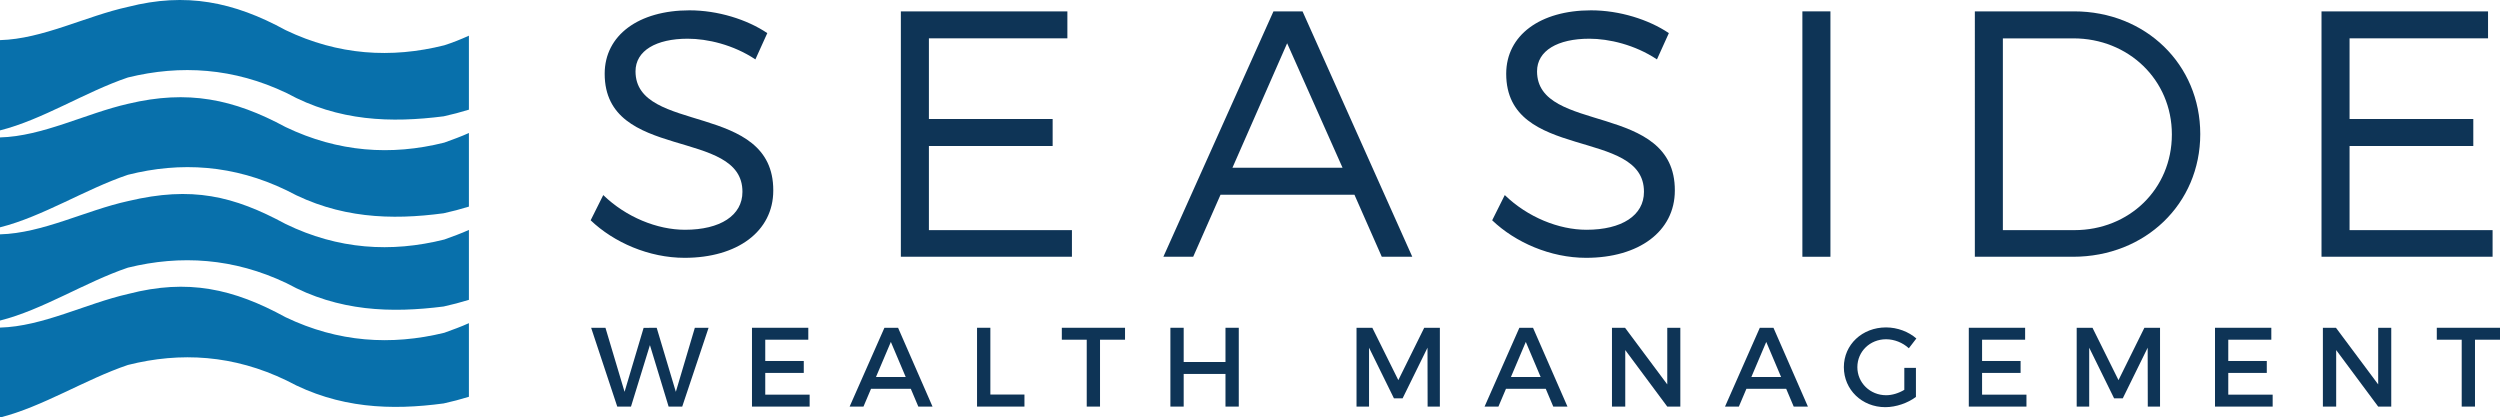 <svg viewBox="0 0 2054.35 343.07" xmlns="http://www.w3.org/2000/svg" id="Layer_2"><defs><style>.cls-1{fill:#0e3456;}.cls-2{fill:#0870ab;}</style></defs><g id="Layer_1-2"><path d="M630.52,27.21l-9.78,21.6c-18.15-12.09-39.46-17-55.6-17-25.93,0-42.91,9.8-42.91,26.8,0,51.85,113.49,24.77,113.2,97.94,0,33.69-29.67,55.31-72.87,55.31-29.38,0-58.18-12.69-77.2-30.83l10.36-20.73c18.73,18.15,44.36,28.51,67.13,28.51,29.09,0,47.24-11.82,47.24-31.11.29-53-113.2-24.78-113.2-97.07,0-31.69,27.93-52.14,69.71-52.14,23.31,0,47.24,7.49,63.93,18.73Z" class="cls-1"></path><path d="M763.32,31.53v66.25h101.68v22.18h-101.68v69.14h117.53v21.89h-140.58V9.34h136.84v22.18h-113.78Z" class="cls-1"></path><path d="M1002.96,160.01l-22.47,50.98h-24.5l90.47-201.65h23.89l90.18,201.65h-25.06l-22.47-50.98h-110.04ZM1057.69,35.56l-44.94,102.27h90.47l-45.52-102.27Z" class="cls-1"></path><path d="M1371.37,27.21l-9.78,21.6c-18.18-12.09-39.49-17-55.6-17-25.93,0-42.94,9.8-42.94,26.8,0,51.85,113.49,24.77,113.23,97.94,0,33.69-29.67,55.31-72.9,55.31-29.38,0-58.18-12.69-77.2-30.83l10.36-20.73c18.73,18.15,44.36,28.51,67.13,28.51,29.09,0,47.24-11.82,47.24-31.11.29-53-113.2-24.78-113.2-97.07,0-31.69,27.96-52.14,69.71-52.14,23.34,0,47.24,7.49,63.96,18.73Z" class="cls-1"></path><path d="M1481.09,211V9.34h23.05v201.65h-23.05Z" class="cls-1"></path><path d="M1704.33,9.34c58.76,0,103.71,43.51,103.71,100.83s-45.21,100.82-104.55,100.82h-80.68V9.34h81.53ZM1645.85,189.11h58.76c44.94,0,80.1-33.71,80.1-78.64s-35.74-78.94-80.95-78.94h-57.92v157.58Z" class="cls-1"></path><path d="M1930.73,31.53v66.25h101.68v22.18h-101.68v69.14h117.53v21.89h-140.58V9.34h136.84v22.18h-113.78Z" class="cls-1"></path><path d="M549.43,334.11l-15.36-50.52-15.56,50.52h-11.29l-21.46-64.77h11.76l15.71,52.64,15.65-52.55,10.74-.09,15.74,52.64,15.62-52.64h11.29l-21.66,64.77h-11.18Z" class="cls-1"></path><path d="M628.84,279.15v17.48h31.65v9.81h-31.65v17.86h36.47v9.81h-47.38v-64.77h46.28v9.81h-35.36Z" class="cls-1"></path><path d="M715.76,319.48l-6.21,14.63h-11.38l28.6-64.77h11.21l28.31,64.77h-11.67l-6.18-14.63h-32.66ZM732.05,280.98l-12.22,28.8h24.42l-12.19-28.8Z" class="cls-1"></path><path d="M841.83,324.21v9.9h-38.96v-64.77h10.95v54.87h28.02Z" class="cls-1"></path><path d="M903.93,279.15v54.96h-10.92v-54.96h-20.47v-9.81h51.94v9.81h-20.56Z" class="cls-1"></path><path d="M1007.03,334.11v-26.83h-34.35v26.83h-10.92v-64.77h10.92v28.13h34.35v-28.13h10.92v64.77h-10.92Z" class="cls-1"></path><path d="M1173.13,334.11l-.09-48.4-20.47,41.63h-7.11l-20.47-41.63v48.4h-10.28v-64.77h12.98l21.37,43.03,21.28-43.03h12.86v64.77h-10.07Z" class="cls-1"></path><path d="M1237.52,319.48l-6.21,14.63h-11.38l28.6-64.77h11.21l28.31,64.77h-11.67l-6.18-14.63h-32.66ZM1253.81,280.98l-12.22,28.8h24.42l-12.19-28.8Z" class="cls-1"></path><path d="M1370.06,334.11l-34.52-46.45v46.45h-10.92v-64.77h10.74l34.7,46.54v-46.54h10.74v64.77h-10.74Z" class="cls-1"></path><path d="M1435.1,319.48l-6.21,14.63h-11.38l28.6-64.77h11.21l28.31,64.77h-11.67l-6.18-14.63h-32.66ZM1451.39,280.98l-12.22,28.8h24.42l-12.19-28.8Z" class="cls-1"></path><path d="M1574.4,302.29v23.87c-6.59,4.99-16.29,8.42-25.17,8.42-19.16,0-34.06-14.34-34.06-32.87s15.07-32.66,34.7-32.66c9.26,0,18.49,3.51,24.88,9.09l-6.18,8.04c-4.99-4.62-11.93-7.4-18.7-7.4-13.24,0-23.6,10.07-23.6,22.94s10.45,23.05,23.69,23.05c4.82,0,10.28-1.65,14.89-4.44v-18.03h9.55Z" class="cls-1"></path><path d="M1628.75,279.15v17.48h31.65v9.81h-31.65v17.86h36.47v9.81h-47.38v-64.77h46.28v9.81h-35.36Z" class="cls-1"></path><path d="M1764.92,334.11l-.09-48.4-20.47,41.63h-7.11l-20.47-41.63v48.4h-10.28v-64.77h12.98l21.37,43.03,21.28-43.03h12.86v64.77h-10.07Z" class="cls-1"></path><path d="M1831.06,279.15v17.48h31.65v9.81h-31.65v17.86h36.47v9.81h-47.38v-64.77h46.28v9.81h-35.36Z" class="cls-1"></path><path d="M1954.25,334.11l-34.52-46.45v46.45h-10.92v-64.77h10.74l34.7,46.54v-46.54h10.74v64.77h-10.74Z" class="cls-1"></path><path d="M2033.8,279.15v54.96h-10.92v-54.96h-20.47v-9.81h51.94v9.81h-20.56Z" class="cls-1"></path><path d="M385.32,29.32v60.8c-6.92,2.13-13.84,3.95-20.76,5.47-43.11,5.47-86.22,4.26-129.06-19.15-43.38-20.67-87.02-23.41-130.39-12.77C69.99,75.53,35.12,98.33,0,107.15V32.97c35.12-.91,70.52-19.76,105.38-27.36,47.28-12.04,86.49-4.26,129.33,19.15,43.11,20.67,86.75,23.41,130.39,12.46,6.65-2.13,13.57-4.86,20.22-7.9Z" class="cls-2"></path><path d="M365.1,117.18c6.65-2.43,13.57-4.86,20.22-7.9v60.5c-6.92,2.13-13.84,3.95-20.76,5.47-43.11,5.78-86.22,4.26-129.06-18.85-43.38-20.98-87.02-23.71-130.39-12.77-35.12,11.86-69.99,34.35-105.11,43.17v-73.88c35.12-.91,70.52-19.76,105.38-27.66,49.03-11.67,86.49-3.95,129.33,19.15,43.11,20.67,86.75,23.71,130.39,12.77Z" class="cls-2"></path><path d="M365.1,196.83c6.65-2.43,13.57-4.86,20.22-7.9v57.46c-6.92,2.13-13.84,3.95-20.76,5.47-43.11,5.47-86.22,4.26-129.06-19.15-43.38-20.67-87.02-23.41-130.39-12.77-35.12,11.86-69.99,34.66-105.11,43.47v-70.84c35.12-.91,70.52-19.76,105.38-27.36,52.36-12.44,86.49-4.26,129.33,18.85,43.11,20.98,86.75,23.71,130.39,12.77Z" class="cls-2"></path><path d="M365.1,273.45c6.65-2.43,13.57-4.87,20.22-7.9v60.5c-6.92,2.13-13.84,3.95-20.76,5.47-43.11,5.78-86.22,4.26-129.06-18.85-43.38-20.98-87.02-23.71-130.39-12.77-35.12,11.86-69.99,34.35-105.11,43.17v-73.88c35.12-.91,70.52-19.76,105.38-27.66,49.03-12.73,86.49-4.26,129.33,19.15,43.11,20.67,86.75,23.41,130.39,12.77Z" class="cls-2"></path></g></svg>
